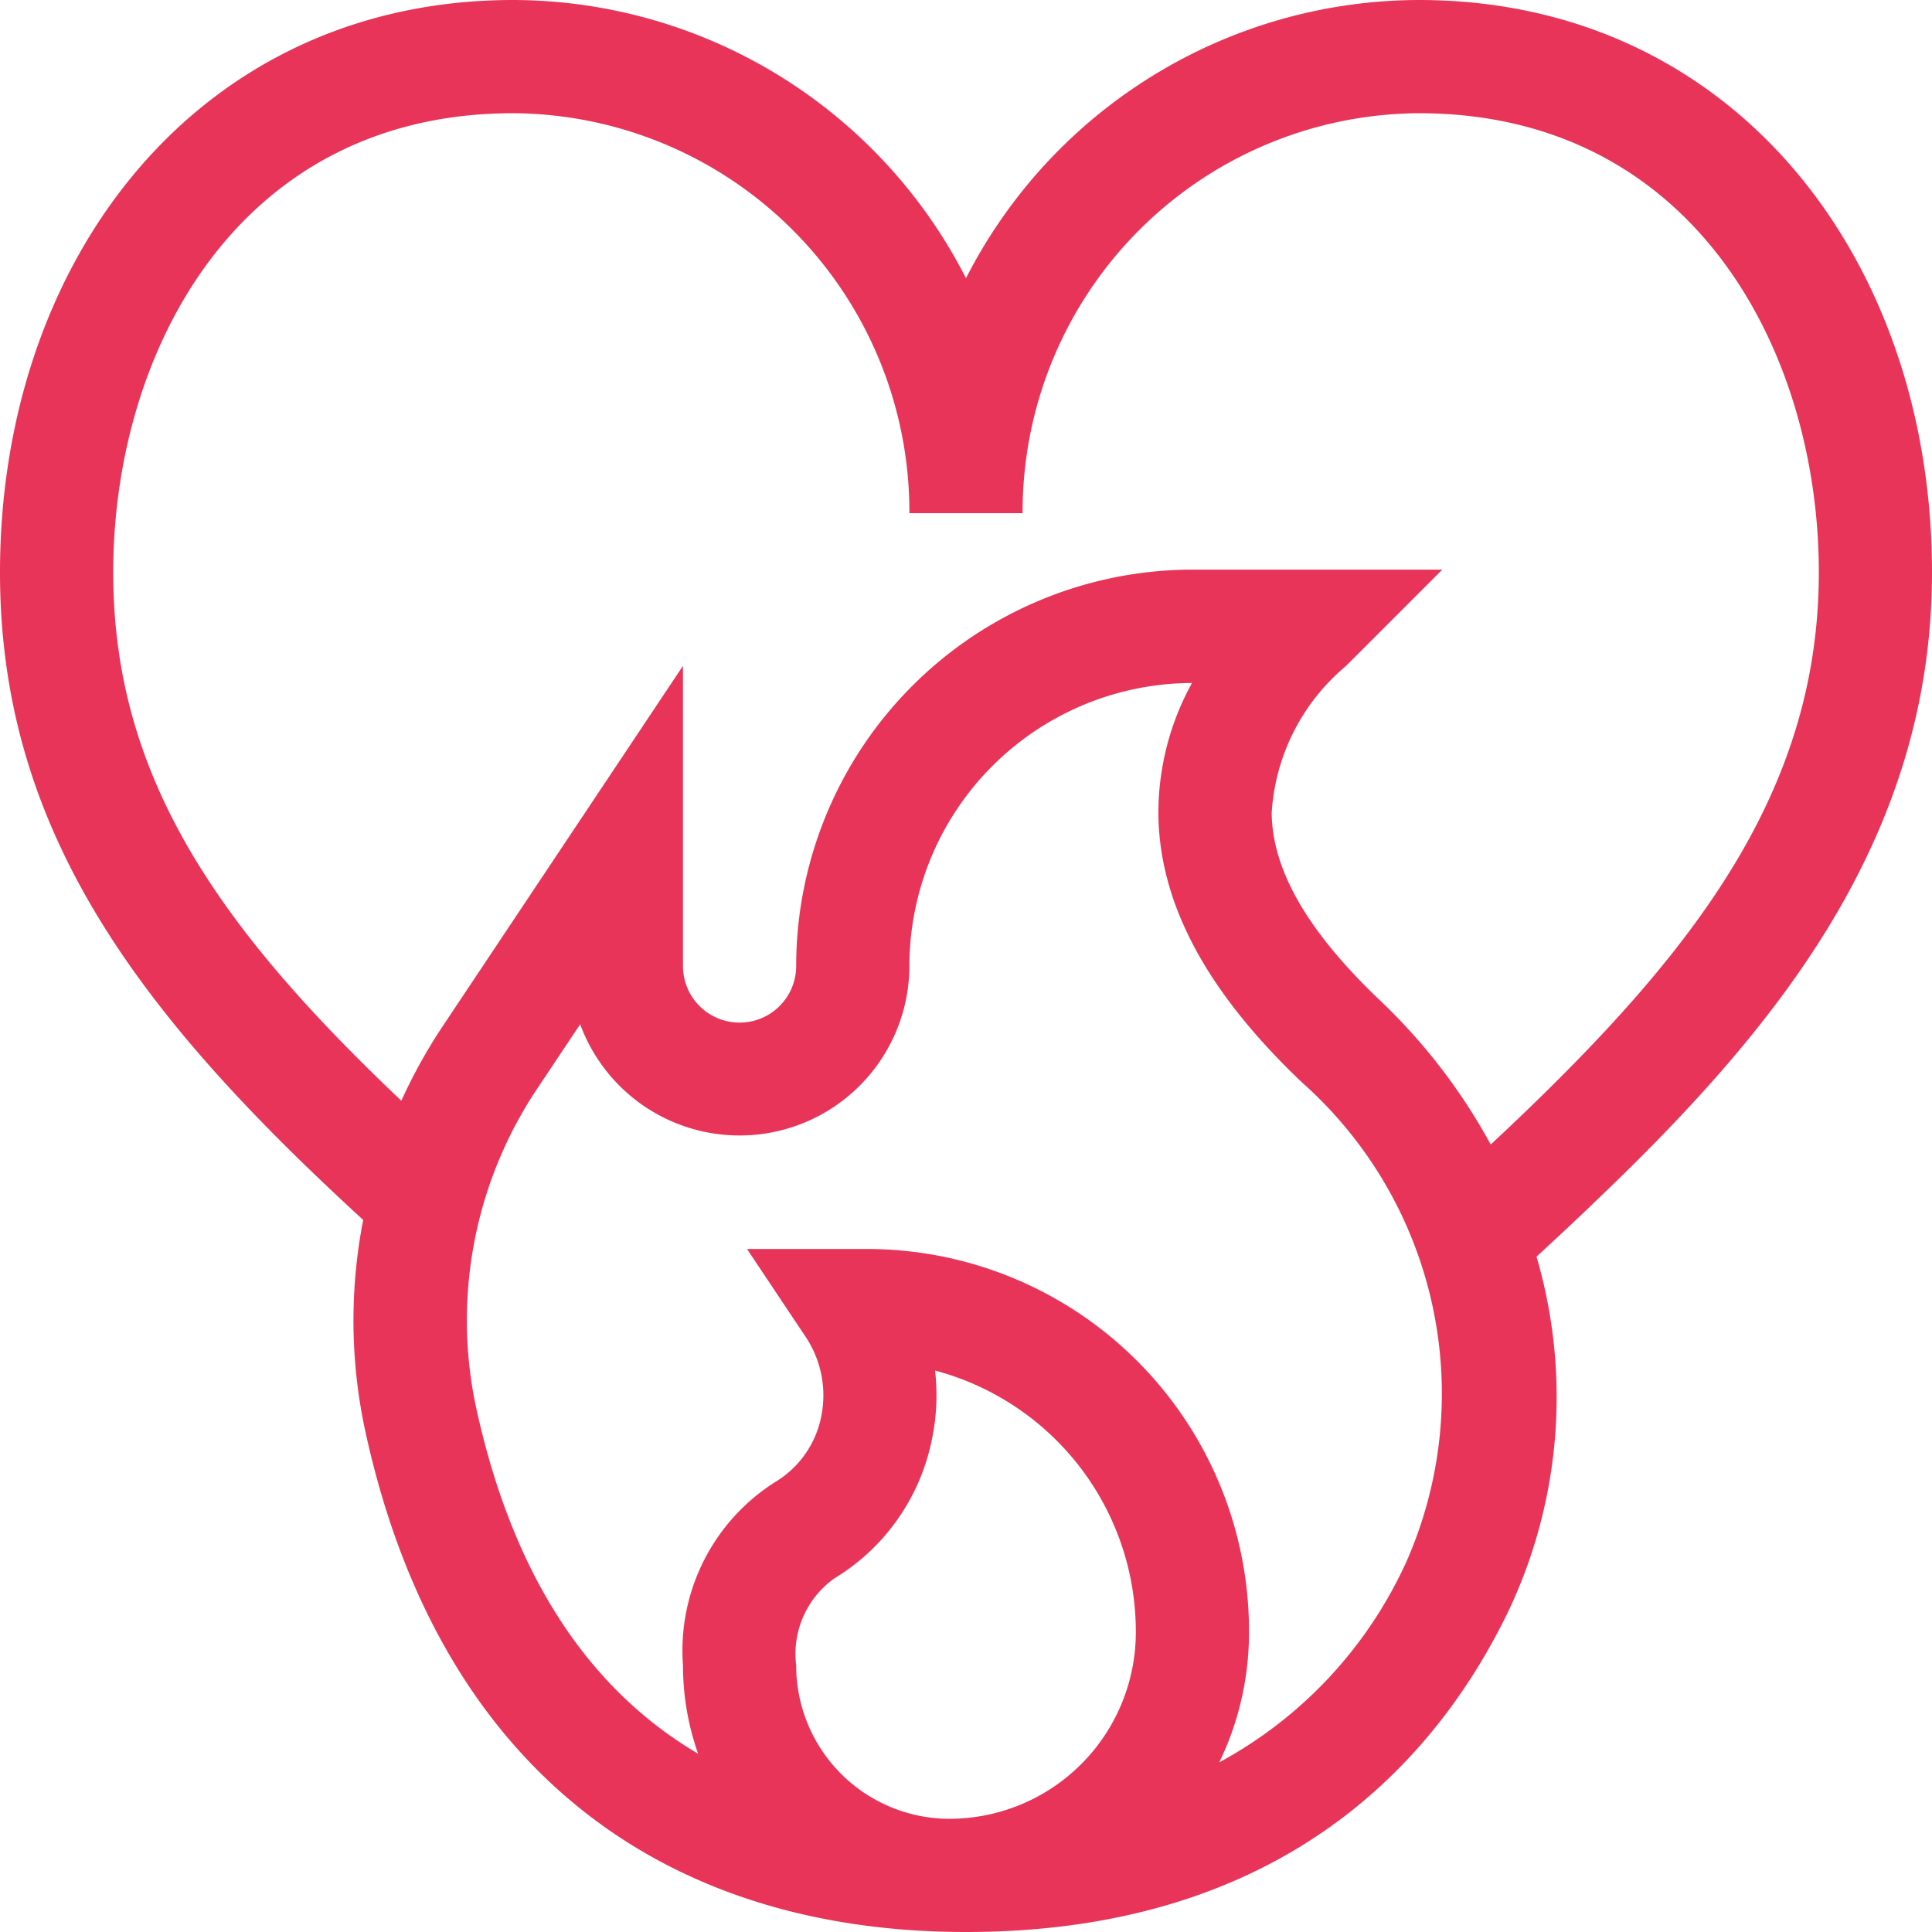<svg xmlns="http://www.w3.org/2000/svg" width="50" height="50" viewBox="0 0 50 50">
  <g id="passion" transform="translate(0)">
    <g id="Group_400" data-name="Group 400" transform="translate(0 0)">
      <path id="Path_585" data-name="Path 585" d="M9.4,31.572a13.553,13.553,0,0,0,.047,5.434C11.306,45.611,17.006,50,25,50c8.237,0,12.157-4.467,13.995-8.215a12.921,12.921,0,0,0,.77-9.262c.556-.514,1.079-1,1.582-1.487C45.841,26.735,50,21.793,50,14.813,50,6.677,44.841,0,36.719,0A13.187,13.187,0,0,0,25,7.2,13.187,13.187,0,0,0,13.281,0C5.163,0,0,6.673,0,14.813c0,6.68,3.579,11.425,9.4,16.759ZM20.605,43.1a2.4,2.4,0,0,1,.985-2.249A5.461,5.461,0,0,0,24.1,37.336a5.632,5.632,0,0,0,.1-1.866,6.989,6.989,0,0,1,5.195,6.779,4.827,4.827,0,0,1-4.654,4.818A3.97,3.97,0,0,1,20.605,43.1Zm15.758-2.608a11.138,11.138,0,0,1-4.808,5.117,7.706,7.706,0,0,0,.769-3.364A9.887,9.887,0,0,0,22.5,32.324H19.333L20.852,34.6a2.733,2.733,0,0,1,.393,2.1,2.556,2.556,0,0,1-1.174,1.649A5.16,5.16,0,0,0,17.676,43.1a6.866,6.866,0,0,0,.391,2.286c-2.9-1.709-4.829-4.715-5.754-9A10.786,10.786,0,0,1,13.9,28.179l1.115-1.671A4.395,4.395,0,0,0,23.535,25a7.333,7.333,0,0,1,7.314-7.324,6.964,6.964,0,0,0-.87,3.4c.028,2.313,1.242,4.58,3.71,6.931A10.771,10.771,0,0,1,36.363,40.495ZM13.281,2.93A10.315,10.315,0,0,1,23.535,13.281h2.93A10.315,10.315,0,0,1,36.719,2.93c7.112,0,10.352,6.16,10.352,11.884,0,5.552-3.1,9.655-7.749,14.106q-.363.347-.742.7a15.11,15.11,0,0,0-2.869-3.733c-1.867-1.778-2.783-3.362-2.8-4.845a5.38,5.38,0,0,1,1.916-3.8l2.5-2.5H30.859A10.266,10.266,0,0,0,20.605,25a1.465,1.465,0,1,1-2.93,0V17.233L11.46,26.554a13.689,13.689,0,0,0-1.073,1.933C5.638,23.985,2.93,20.1,2.93,14.813,2.93,9.09,6.169,2.93,13.281,2.93Z" transform="translate(0 0)" fill="#e83458"/>
    </g>
  </g>
</svg>
